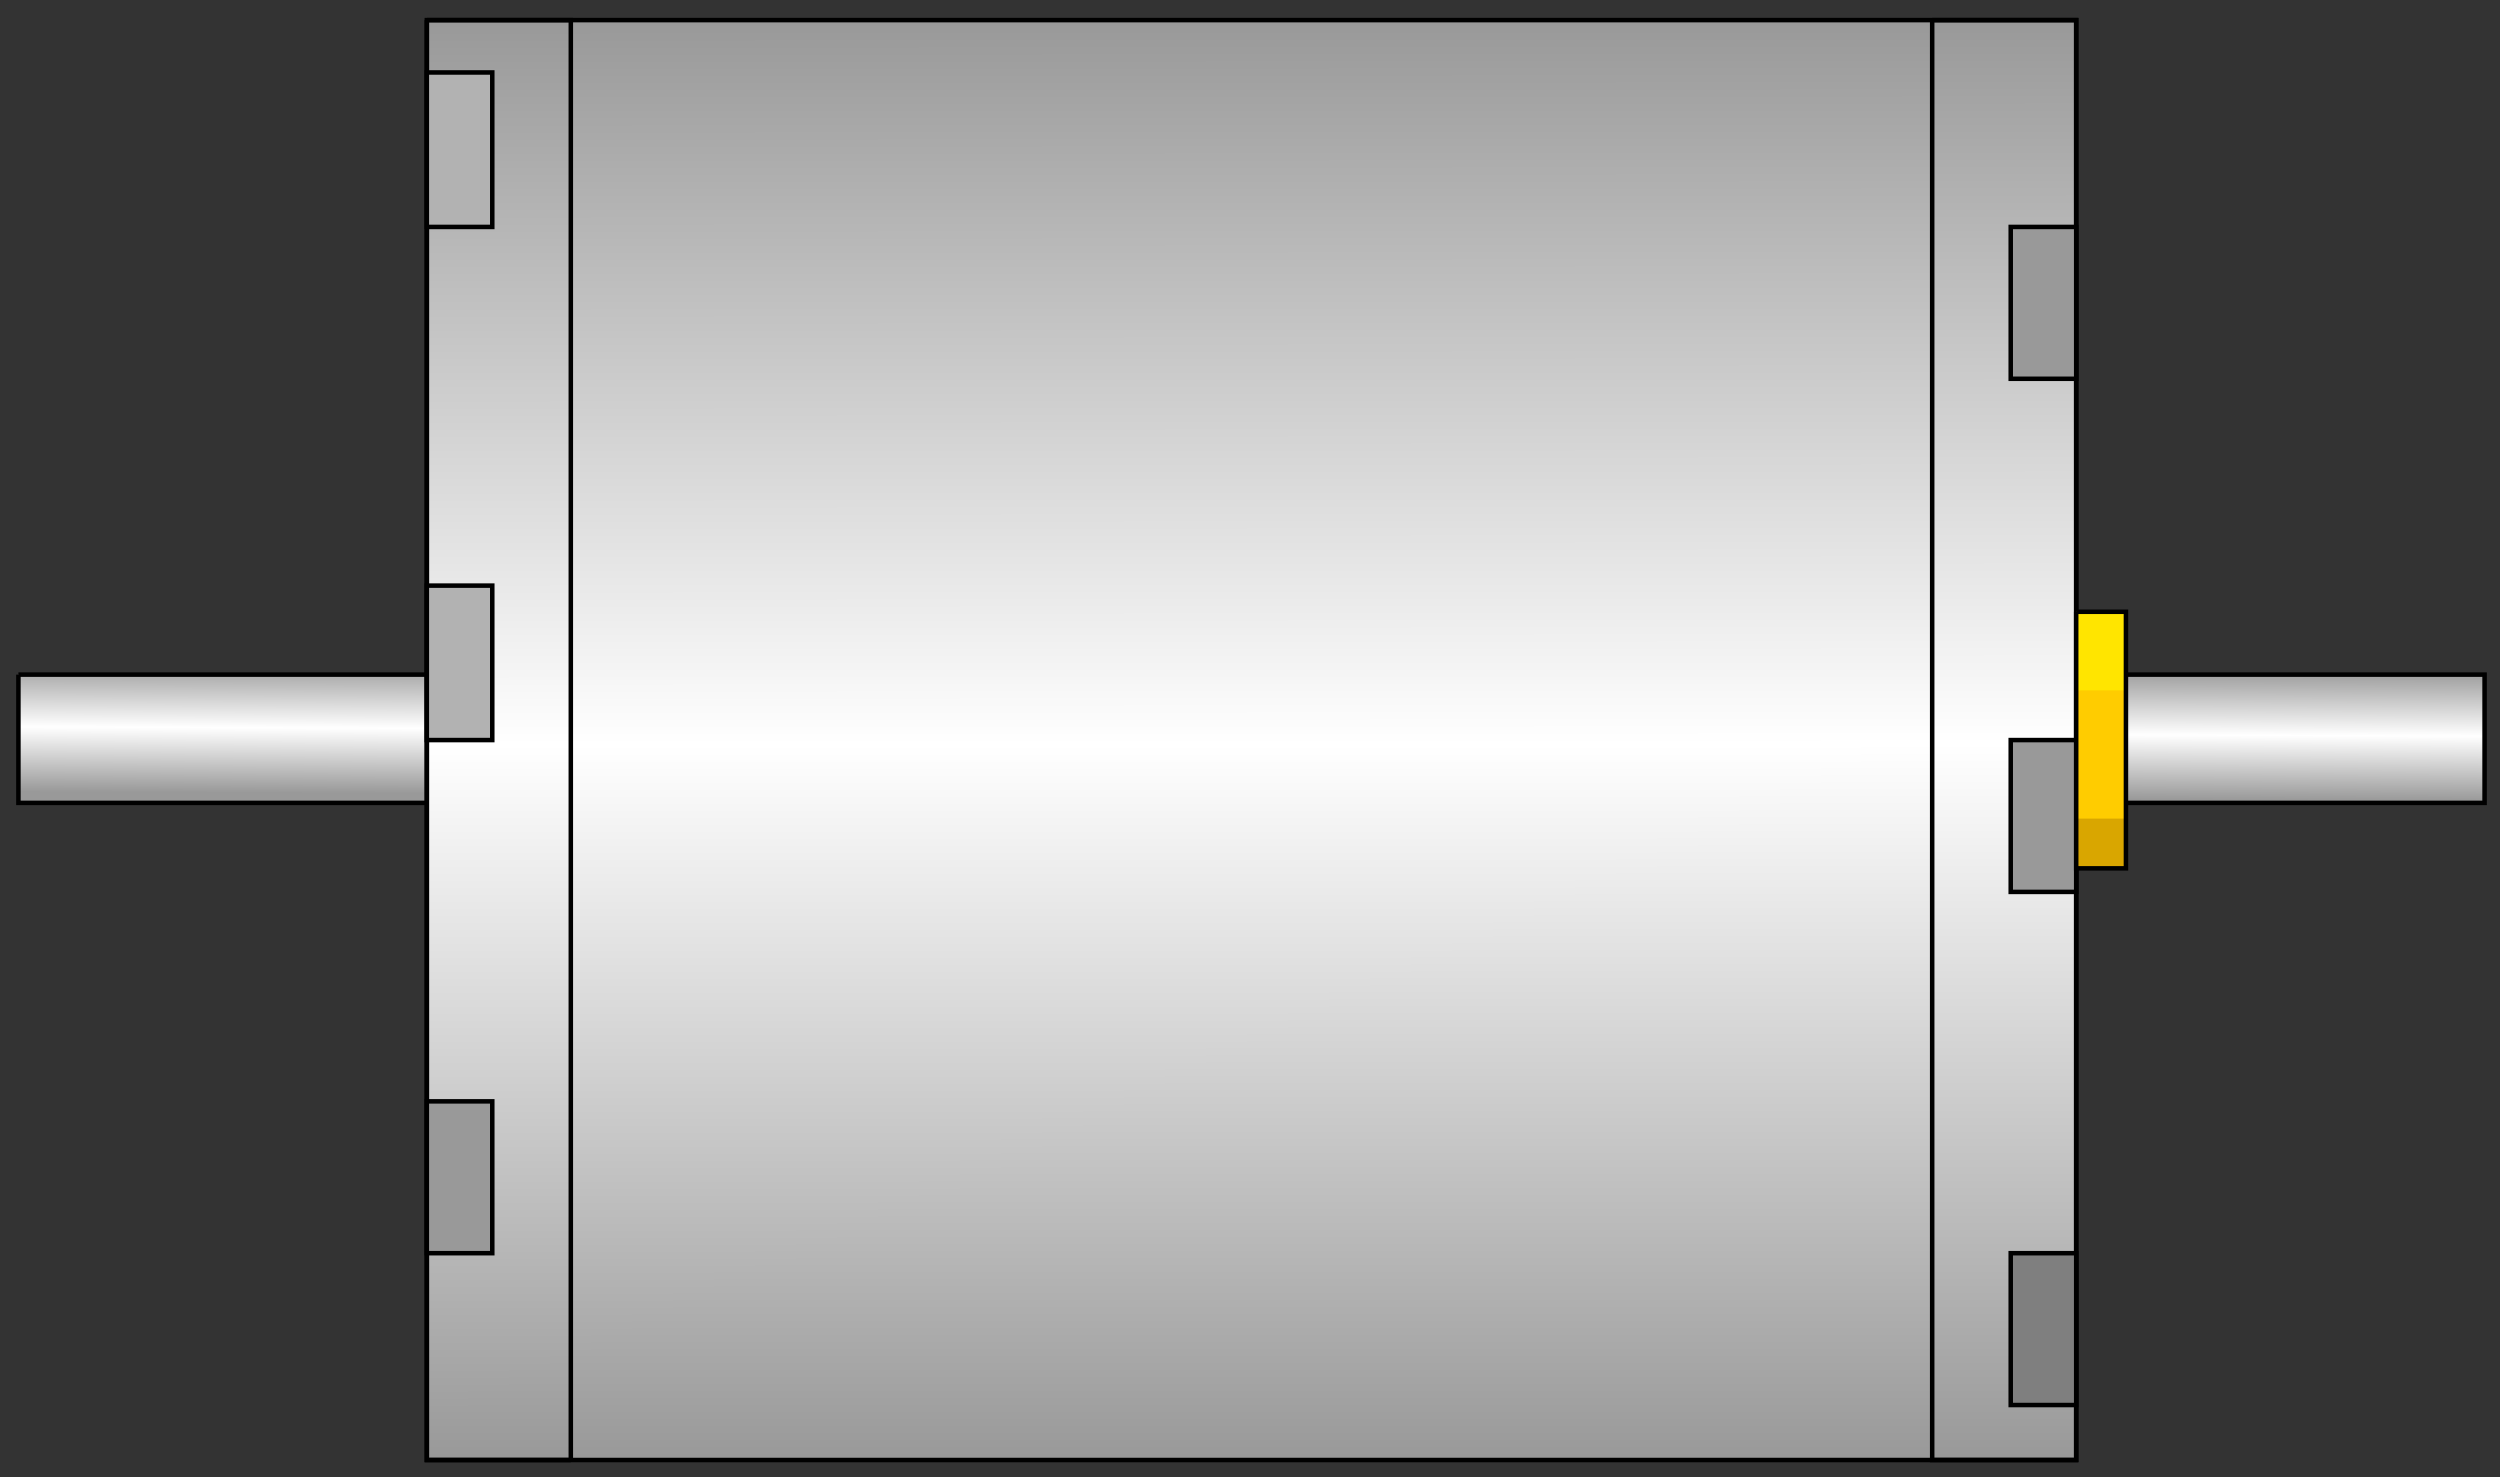 <?xml version="1.0" encoding="utf-8"?>
<!-- Generator: Adobe Illustrator 16.0.0, SVG Export Plug-In . SVG Version: 6.00 Build 0)  -->
<!DOCTYPE svg PUBLIC "-//W3C//DTD SVG 1.1//EN" "http://www.w3.org/Graphics/SVG/1.1/DTD/svg11.dtd">
<svg version="1.1"
	 id="svg2" sodipodi:docname="Machine2504.svg" inkscape:version="0.48.3.1 r9886" xmlns:dc="http://purl.org/dc/elements/1.1/" xmlns:cc="http://creativecommons.org/ns#" xmlns:rdf="http://www.w3.org/1999/02/22-rdf-syntax-ns#" xmlns:svg="http://www.w3.org/2000/svg" xmlns:sodipodi="http://sodipodi.sourceforge.net/DTD/sodipodi-0.dtd" xmlns:inkscape="http://www.inkscape.org/namespaces/inkscape"
	 xmlns="http://www.w3.org/2000/svg" xmlns:xlink="http://www.w3.org/1999/xlink" x="0px" y="0px" width="138.5px"
	 height="81.833px" viewBox="3.041 2.949 138.5 81.833" enable-background="new 3.041 2.949 138.5 81.833" xml:space="preserve">
<rect x="3.041" y="2.949" width="138.5" height="81.833" fill="#333333" stroke="none"/>
<sodipodi:namedview  id="namedview52" inkscape:current-layer="svg2" inkscape:window-y="-8" inkscape:window-x="-8" inkscape:window-height="848" inkscape:window-width="1440" inkscape:pageshadow="2" inkscape:pageopacity="0" bordercolor="#666666" pagecolor="#ffffff" inkscape:cy="29.330951" inkscape:cx="280.71144" guidetolerance="10" gridtolerance="10" inkscape:zoom="1.073977" objecttolerance="10" showgrid="false" borderopacity="1" inkscape:window-maximized="1">
	</sodipodi:namedview>
<linearGradient id="path14_1_" gradientUnits="userSpaceOnUse" x1="1815.391" y1="-2430.345" x2="1815.201" y2="-2480.255" gradientTransform="matrix(0.145 0 0 -0.145 -190.913 -312.567)">
	<stop  offset="0" style="stop-color:#999999"/>
	<stop  offset="0.503" style="stop-color:#FFFFFF"/>
	<stop  offset="1" style="stop-color:#999999"/>
</linearGradient>
<path id="path14" fill="url(#path14_1_)" stroke="#000000" stroke-width="0.25" d="M4.061,40.323h136.626v7.106H4.061V40.323"/>
<linearGradient id="path26_1_" gradientUnits="userSpaceOnUse" x1="1815.149" y1="-2184.575" x2="1815.442" y2="-2732.824" gradientTransform="matrix(0.145 0 0 -0.145 -190.913 -312.567)">
	<stop  offset="0" style="stop-color:#999999"/>
	<stop  offset="0.503" style="stop-color:#FFFFFF"/>
	<stop  offset="1" style="stop-color:#999999"/>
</linearGradient>
<path id="path26" fill="url(#path26_1_)" stroke="#000000" stroke-width="0.25" d="M26.687,4.063h91.375v79.771H26.687V4.063"/>
<path id="path28" fill="none" stroke="#000000" stroke-width="0.25" d="M110.084,4.063h7.978v79.771h-7.978V4.063"/>
<path id="path30" fill="#999999" stroke="#000000" stroke-width="0.25" d="M114.435,15.521h3.627v8.413h-3.627V15.521z"/>
<path id="path32" fill="#999999" stroke="#000000" stroke-width="0.25" d="M114.435,43.949h3.627v8.412h-3.627V43.949z"/>
<path id="path34" fill="#7F7F7F" stroke="#000000" stroke-width="0.25" d="M114.435,72.376h3.627v8.412h-3.627V72.376z"/>
<path id="path36" fill="none" stroke="#000000" stroke-width="0.25" d="M34.664,83.834h-7.977V4.063h7.977V83.834"/>
<path id="path38" fill="#999999" stroke="#000000" stroke-width="0.25" d="M30.313,72.376h-3.626v-8.412h3.626V72.376z"/>
<path id="path40" fill="#B2B2B2" stroke="#000000" stroke-width="0.25" d="M30.313,43.949h-3.626v-8.557h3.626V43.949z"/>
<path id="path42" fill="#B2B2B2" stroke="#000000" stroke-width="0.25" d="M30.313,15.521h-3.626V6.964h3.626V15.521z"/>
<path id="path44" fill="#FFCC00" d="M118.062,36.842h2.756v14.214h-2.756V36.842z"/>
<path id="path46" fill="#D9A600" d="M118.062,48.3h2.756v2.756h-2.756V48.3z"/>
<path id="path48" fill="#FFE500" d="M118.062,36.842h2.756v4.351h-2.756V36.842z"/>
<path id="path50" fill="none" stroke="#000000" stroke-width="0.25" d="M118.062,36.842h2.756v14.214h-2.756V36.842"/>
</svg>
